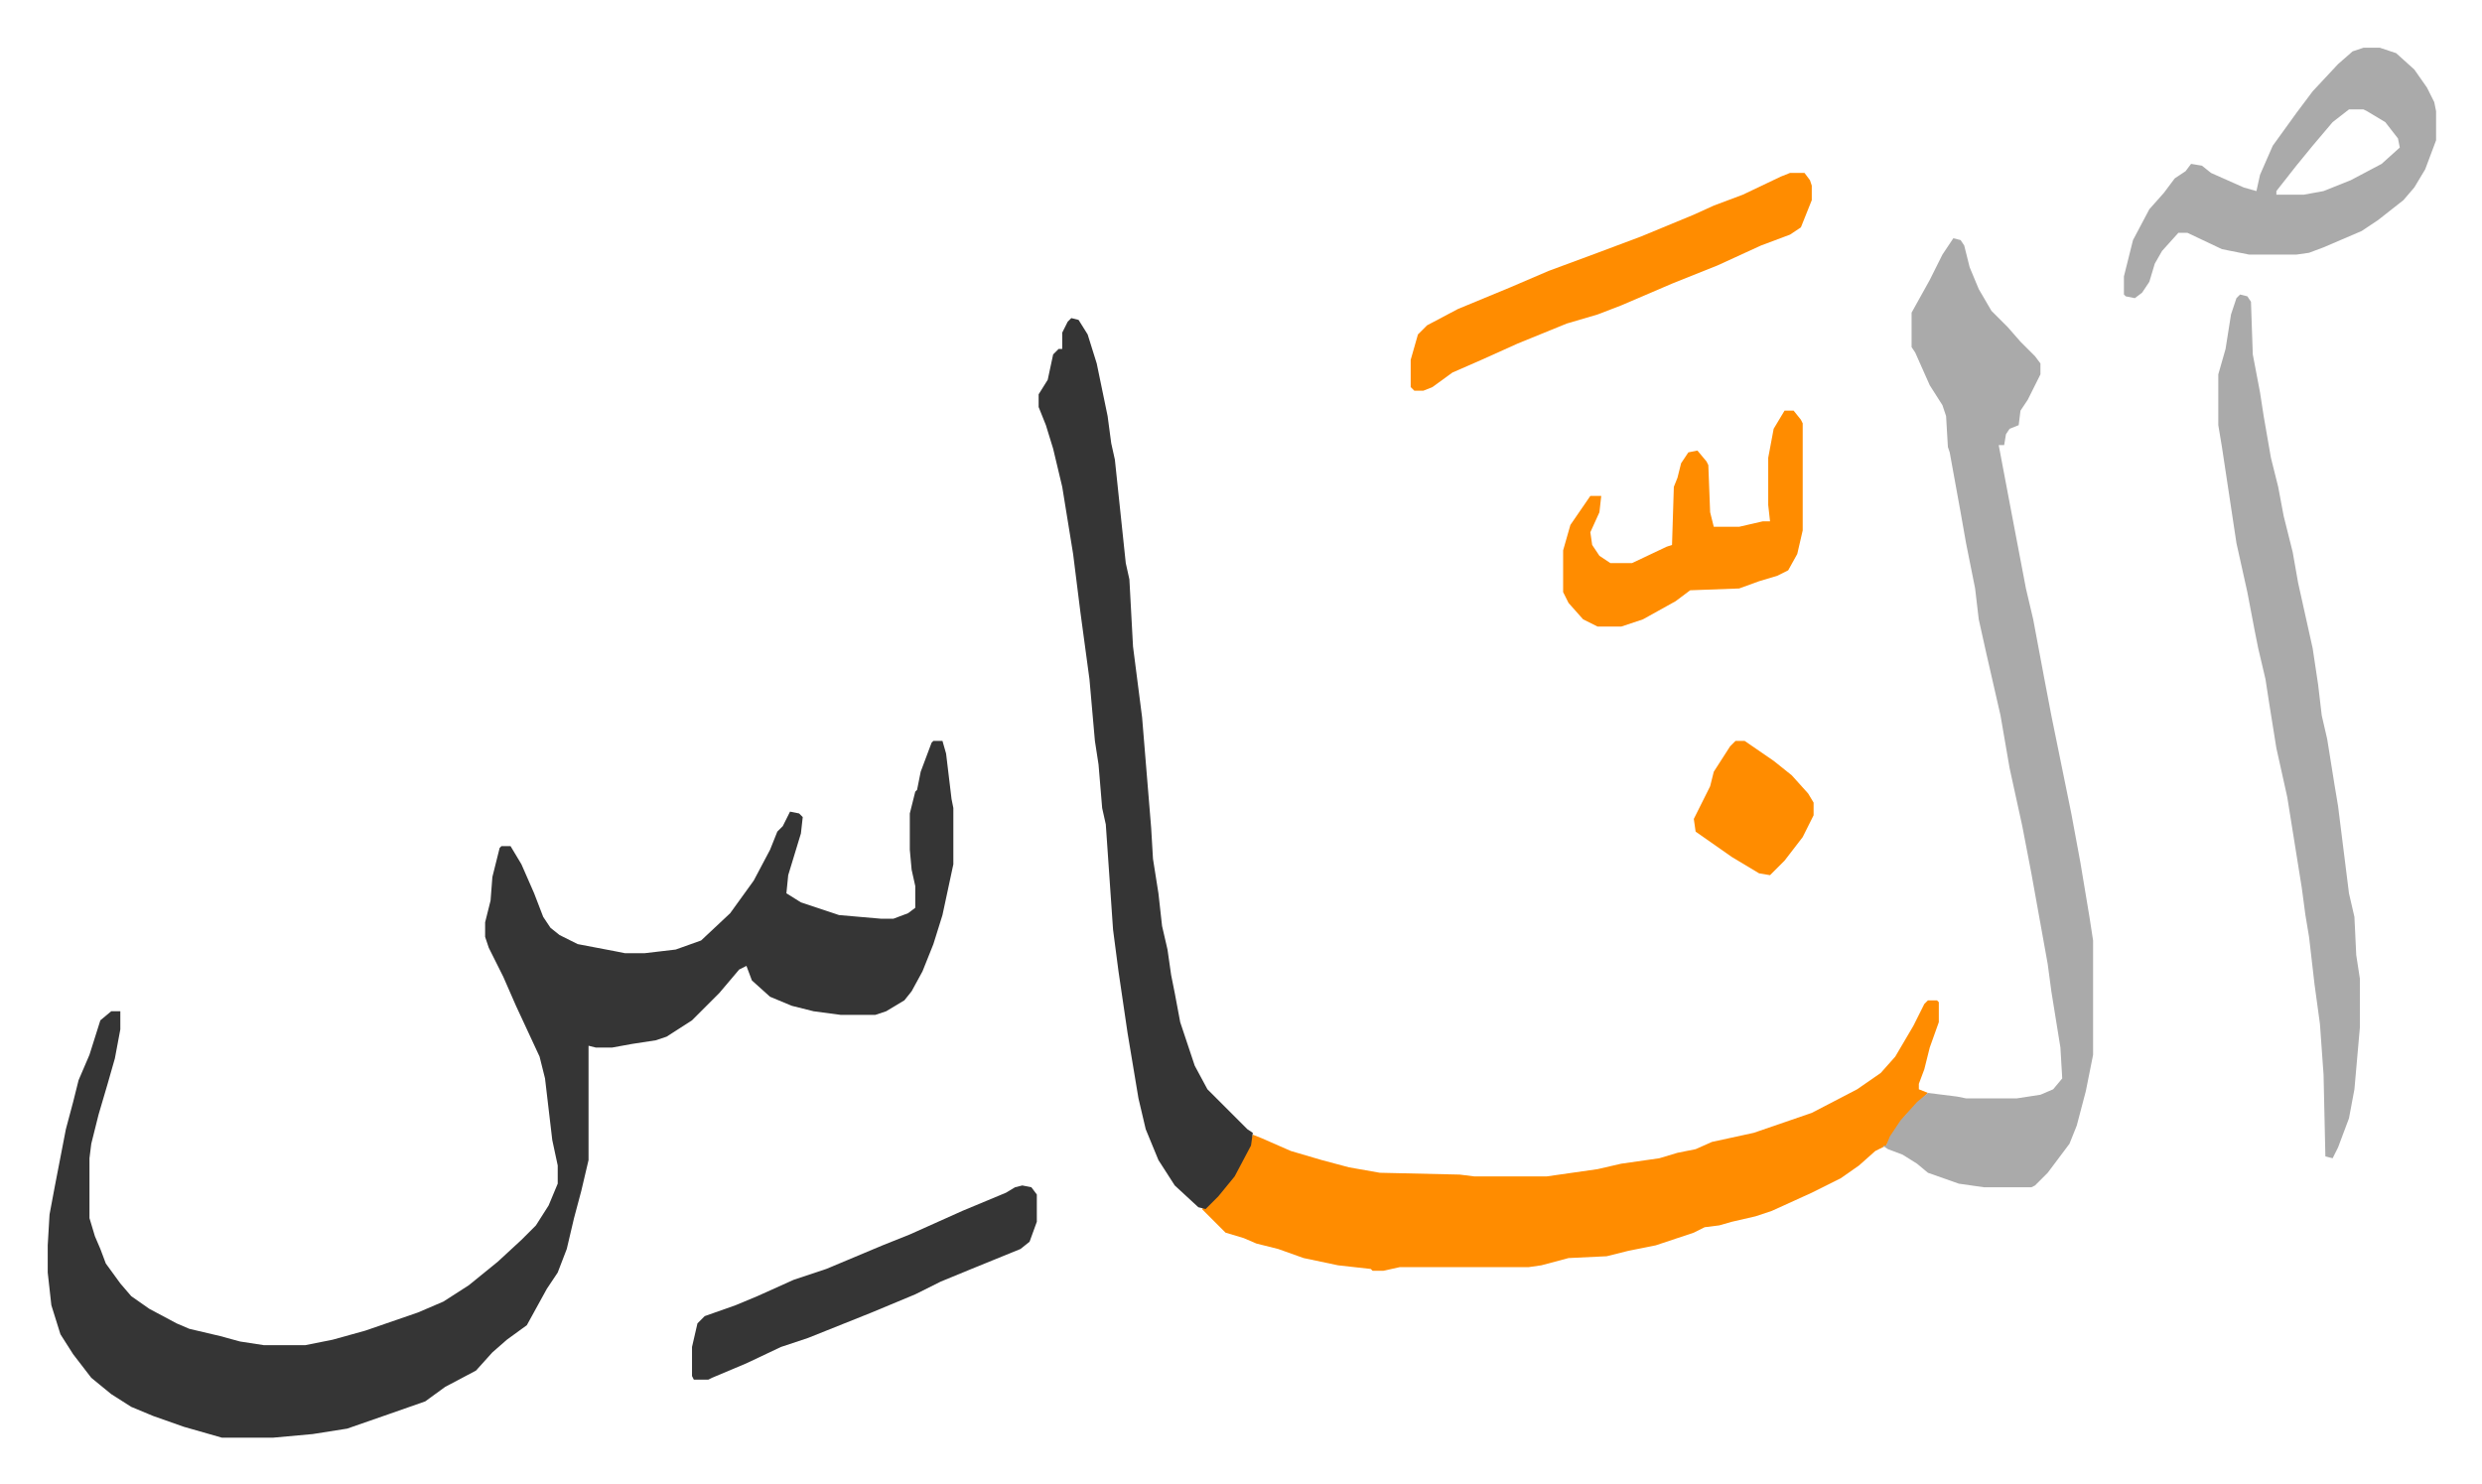 <svg xmlns="http://www.w3.org/2000/svg" viewBox="-26.3 322.7 1367.6 817.6">
    <path fill="#353535" id="rule_normal" d="M488 731h5l2 7 3 25 1 5v31l-6 28-5 16-6 15-6 11-4 5-10 6-6 2h-19l-15-2-12-3-12-5-10-9-3-8-4 2-11 13-15 15-14 9-6 2-13 2-11 2h-9l-4-1v63l-4 17-4 15-4 17-5 13-6 9-11 20-11 8-8 7-9 10-17 9-11 8-20 7-23 8-19 3-22 2H96l-21-6-17-6-12-5-11-7-11-9-10-13-7-11-5-16-2-18v-15l1-17 3-16 6-31 4-15 3-12 6-14 6-19 6-5h5v10l-3 16-4 14-5 17-4 16-1 8v33l3 10 3 7 3 8 8 11 6 7 10 7 15 8 7 3 17 4 11 3 13 2h23l15-3 18-5 29-10 14-6 14-9 16-13 13-12 8-8 7-11 5-12v-10l-3-14-4-34-3-12-13-28-7-16-8-16-2-6v-8l3-12 1-13 4-16 1-1h5l6 10 7 16 5 13 4 6 5 4 10 5 21 4 5 1h11l17-2 14-5 16-15 13-18 9-17 4-10 3-3 4-8 5 1 2 2-1 9-7 23-1 10 8 5 21 7 23 2h7l8-3 4-3v-12l-2-9-1-11v-20l3-12 1-1 2-10 6-16z"/>
    <path fill="#ff8c00" id="rule_ghunnah_2_wowels" d="M1036 874h5l1 1v11l-5 14-3 12-3 8v3l5 2-5 5-7 7-7 10-4 7-6 3-9 8-10 7-16 8-22 10-9 3-13 3-7 2-8 1-6 3-21 7-15 3-12 3-21 1-15 4-7 1h-71l-9 2h-6l-1-1-18-2-19-4-14-5-12-3-7-3-10-3-9-9-4-4 8-7 9-11 9-17 2-6 5 2 16 7 17 5 15 4 17 3 44 1 8 1h40l28-4 13-3 21-3 10-3 10-2 9-4 23-5 32-11 25-13 13-9 8-9 10-17 6-12z"/>
    <path fill="#aaa" id="rule_hamzat_wasl" d="m1050 454 4 1 2 3 3 12 5 12 7 12 9 9 7 8 8 8 3 4v6l-7 14-4 6-1 8-5 2-2 3-1 6h-3l7 37 8 42 4 17 6 32 4 21 11 54 5 27 5 30 2 13v63l-4 20-5 19-4 10-12 16-7 7-2 1h-26l-14-2-17-6-6-5-8-5-8-3-3-2h2l2-5 6-9 9-10 6-5 16 2 5 1h28l13-2 7-3 5-6-1-17-5-31-2-15-9-50-5-26-7-32-5-29-8-35-4-18-2-17-5-25-3-17-6-33-1-3-1-17-2-6-7-11-8-18-2-3v-19l10-18 7-14z"/>
    <path fill="#353535" id="rule_normal" d="m564 498 4 1 5 8 5 16 6 29 2 15 2 9 6 57 2 9 2 37 5 39 5 61 1 17 3 19 2 18 3 13 2 14 2 10 3 16 8 24 7 13 22 22 3 2-1 7-9 17-9 11-7 7-4-1-13-12-9-14-7-17-4-17-6-36-5-34-3-23-4-58-2-9-2-24-2-13-3-34-5-37-4-32-6-37-5-21-4-13-4-10v-7l5-8 3-14 3-3h2v-9l3-6z"/>
    <path fill="#aaa" id="rule_hamzat_wasl" d="m1208 485 4 1 2 3 1 29 4 21 2 13 4 23 4 16 3 16 5 20 3 17 8 36 3 20 2 17 3 13 4 25 2 12 6 48 3 13 1 21 2 13v27l-3 34-3 16-6 16-3 6-4-1-1-45-2-28-3-22-3-26-2-12-2-15-8-50-6-27-4-25-2-13-4-17-2-10-4-21-6-27-8-53-2-12v-28l4-14 3-19 3-9zm68-136h9l9 3 10 9 7 10 4 8 1 5v16l-6 16-6 10-6 7-14 11-9 6-21 9-8 3-7 1h-26l-15-3-19-9h-5l-9 10-4 7-3 10-4 6-4 3-5-1-1-1v-10l5-20 9-17 8-9 6-8 6-4 3-4 6 1 5 4 18 8 7 2 2-9 7-16 13-18 9-12 14-15 8-7zm-8 34-9 7-11 13-9 11-11 14v2h15l11-2 15-6 17-9 10-9-1-5-7-9-10-6-2-1z"/>
    <path fill="#ff8c00" id="rule_ghunnah_2_wowels" d="M960 418h8l3 4 1 3v8l-6 15-6 4-16 6-24 11-25 10-28 12-13 5-17 5-27 11-20 9-16 7-11 8-5 2h-5l-2-2v-15l4-14 5-5 17-9 29-12 21-9 27-10 24-9 29-12 11-5 16-6 21-10zm-3 131h5l4 5 1 2v59l-3 13-5 9-6 3-10 3-11 4-27 1-8 6-18 10-12 4h-13l-8-4-8-9-3-6v-23l4-14 11-16h6l-1 9-5 11 1 7 4 6 6 4h12l19-9 3-1 1-32 2-5 2-8 4-6 5-1 5 6 1 2 1 26 2 8h14l13-3h4l-1-9v-26l3-16z"/>
    <path fill="#353535" id="rule_normal" d="m537 976 5 1 3 4v15l-4 11-5 4-27 11-17 7-14 7-24 10-25 10-10 4-15 5-19 9-19 8-2 1h-8l-1-2v-16l3-13 4-4 17-6 12-5 20-9 18-6 31-13 15-6 29-13 24-10 5-3z"/>
    <path fill="#ff8c00" id="rule_ghunnah_2_wowels" d="M930 731h5l16 11 10 8 9 10 3 5v7l-6 12-10 13-8 8-6-1-15-9-20-14-1-7 7-14 2-4 2-8 9-14z"/>
</svg>
